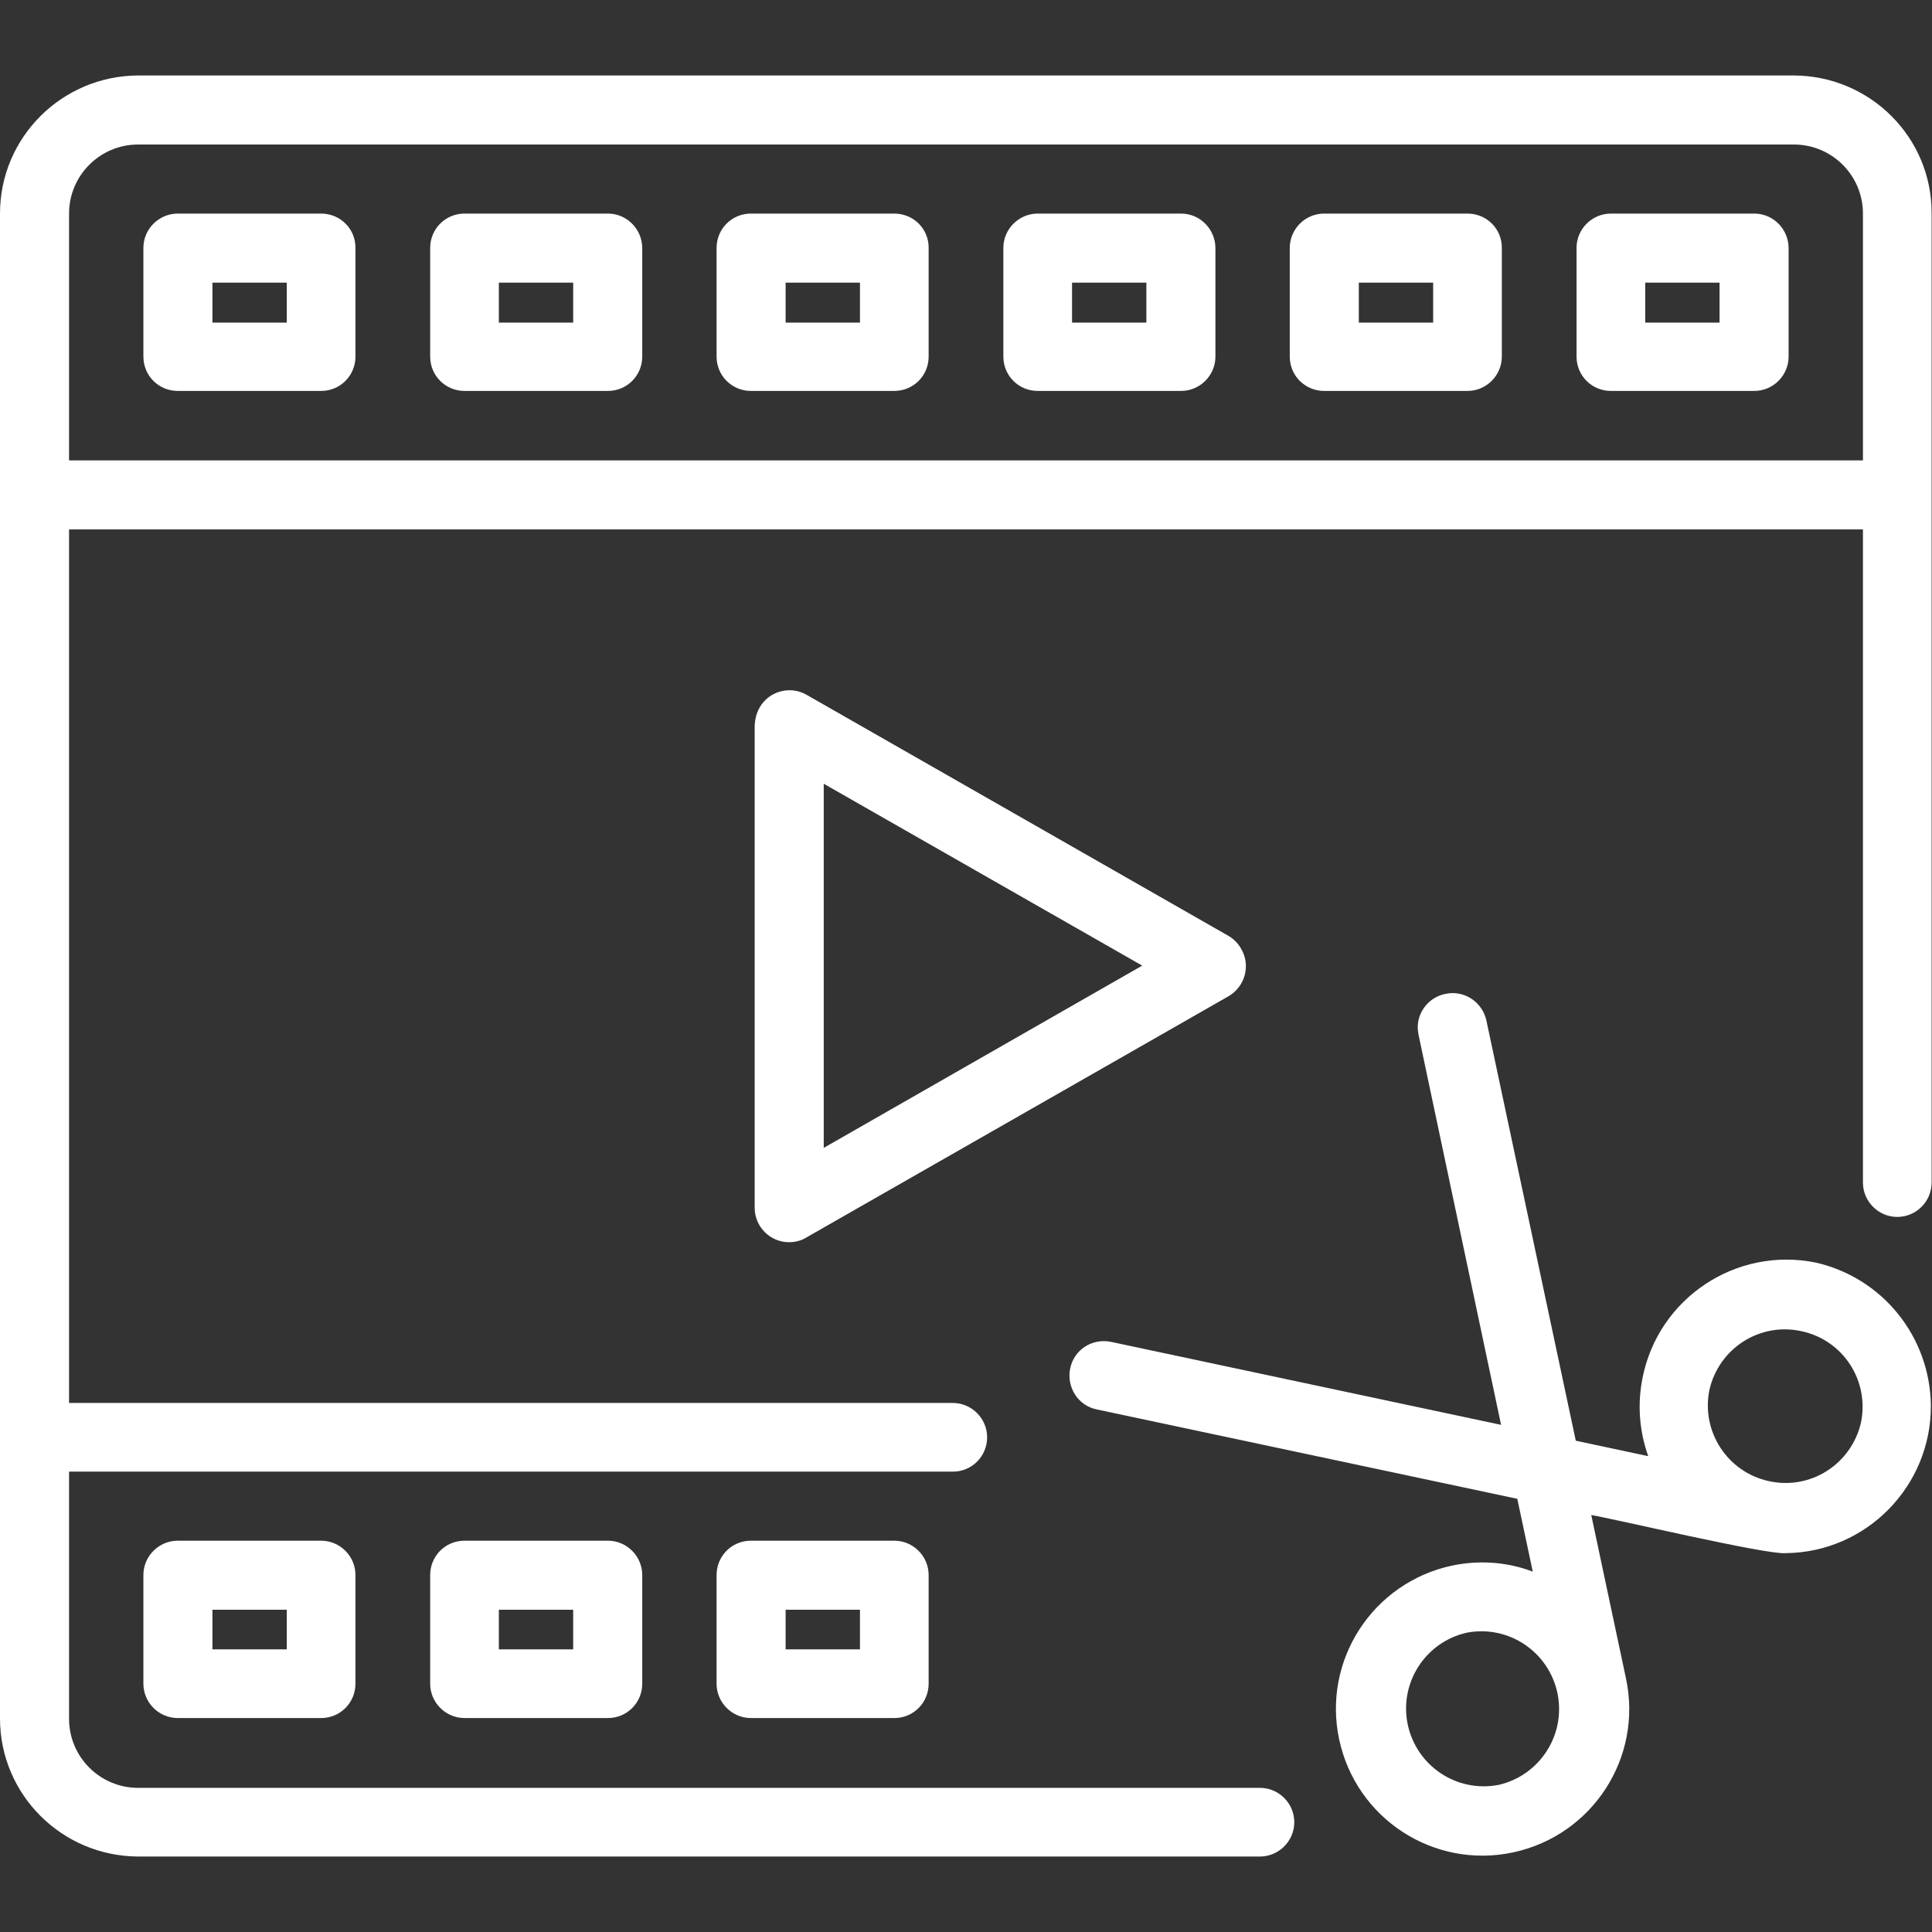 <svg xmlns="http://www.w3.org/2000/svg" xmlns:xlink="http://www.w3.org/1999/xlink" id="Layer_2_00000081632815632028136810000011478650467382175654_" x="0px" y="0px" viewBox="0 0 512 512" style="enable-background:new 0 0 512 512;" xml:space="preserve"><rect x="0" y="0" width="512" height="512" fill="#333333" stroke="none"/><style type="text/css">	.st0{fill:#FFFFFF;}</style><g id="Layer_1-2">	<path id="Video_Editing" class="st0" d="M475.4,20H36.6C16.4,20.1,0,36.4,0,56.6v398.8c0,20.2,16.4,36.5,36.6,36.6h297.3  c5,0,9.1-4.1,9.1-9.1s-4.1-9.1-9.1-9.1H36.6c-10.1,0-18.3-8.2-18.3-18.3v-65.5h234.2c5.1,0,9.1-4.1,9.1-9.1s-4.1-9.1-9.1-9.1H18.3  V140.3h475.4v173.1c0,5,4.1,9.1,9.1,9.1c5,0,9.1-4.1,9.1-9.1V56.6C512,36.4,495.6,20.1,475.4,20L475.4,20z M493.7,122H18.3V56.6  c0-10.1,8.2-18.3,18.3-18.3h438.8c10.1,0,18.3,8.2,18.3,18.3L493.7,122L493.7,122z M47.1,408.3c-5,0-9.1,4.1-9.1,9.1l0,0v28.8  c0,5,4.1,9.1,9.1,9.1h38c5.1,0,9.1-4.1,9.1-9.1l0,0v-28.8c0-5-4.1-9.1-9.1-9.1H47.1z M76,437.1H56.3v-10.5H76V437.1z M123.1,408.3  c-5.1,0-9.1,4.1-9.1,9.1l0,0v28.8c0,5,4.1,9.1,9.1,9.1h38c5.1,0,9.1-4.1,9.1-9.1l0,0v-28.8c0-5-4.1-9.1-9.1-9.1H123.1z   M151.9,437.1h-19.7v-10.5h19.7V437.1z M199,408.3c-5.1,0-9.1,4.1-9.1,9.1l0,0v28.8c0,5,4.1,9.1,9.1,9.1h38c5.1,0,9.1-4.1,9.1-9.1  l0,0v-28.8c0-5-4.1-9.1-9.1-9.1H199z M227.9,437.1h-19.7v-10.5h19.7V437.1z M85.1,56.6h-38c-5,0-9.1,4.1-9.1,9.1l0,0v28.8  c0,5.1,4.1,9.1,9.1,9.1h38c5.1,0,9.1-4.1,9.1-9.1l0,0V65.8C94.3,60.7,90.2,56.6,85.1,56.6L85.1,56.6L85.1,56.6z M76,85.5H56.3V74.9  H76V85.5z M161.1,56.6h-38c-5.1,0-9.1,4.1-9.1,9.1l0,0v28.8c0,5.1,4.1,9.1,9.1,9.1h38c5.1,0,9.1-4.1,9.1-9.1l0,0V65.8  C170.2,60.7,166.1,56.6,161.1,56.6L161.1,56.6L161.1,56.6z M151.9,85.5h-19.7V74.9h19.7V85.5z M237,56.6h-38  c-5.1,0-9.1,4.1-9.1,9.1l0,0v28.8c0,5.1,4.1,9.1,9.1,9.1h38c5.1,0,9.1-4.1,9.1-9.1l0,0V65.8C246.2,60.7,242.1,56.6,237,56.6  L237,56.6L237,56.6z M227.9,85.5h-19.7V74.9h19.7V85.5z M313,56.6h-38c-5,0-9.1,4.1-9.1,9.1l0,0v28.8c0,5.1,4.1,9.1,9.1,9.1h38  c5,0,9.1-4.1,9.1-9.1l0,0V65.8C322.1,60.7,318,56.6,313,56.6L313,56.6L313,56.6z M303.8,85.5h-19.7V74.9h19.7V85.5z M388.9,56.6  h-38c-5,0-9.1,4.1-9.1,9.1l0,0v28.8c0,5.1,4.1,9.1,9.1,9.1h38c5,0,9.1-4.1,9.1-9.1l0,0V65.8C398.1,60.7,394,56.6,388.9,56.6  L388.9,56.6L388.9,56.6z M379.8,85.5h-19.7V74.9h19.7V85.5z M464.9,56.6h-38c-5,0-9.1,4.1-9.1,9.1l0,0v28.8c0,5.1,4.1,9.1,9.1,9.1  h38c5,0,9.1-4.1,9.1-9.1l0,0V65.8C474,60.7,469.9,56.6,464.9,56.6L464.9,56.6L464.9,56.6z M455.7,85.5H436V74.9h19.7V85.5z   M325.7,248.1l-112-64c-4.4-2.5-10.1-0.9-12.5,3.6c-0.7,1.3-1.1,2.8-1.2,4.4v128c0,5,4.1,9.1,9.1,9.1c1.6,0,3.2-0.4,4.5-1.2l112-64  c4.4-2.6,5.9-8.2,3.3-12.6C328.1,250,327,248.9,325.7,248.1L325.7,248.1z M218.3,304.2v-96.5l84.4,48.2L218.3,304.2z M481.2,334.6  c-21.1-4.3-41.7,9.4-45.9,30.5c-1.4,6.9-0.9,14.1,1.5,20.8l-19.2-4.1l-23.7-111.4c-1.1-4.9-5.9-8.1-10.9-7c-4.9,1-8.1,5.8-7.1,10.6  c0,0,0,0.1,0,0.1l21.9,103.5l-103.4-22c-5-1-9.8,2.1-10.8,7.1c-1,4.9,2.1,9.8,7,10.8l111.5,23.7l4.1,19.3  c-6.8-2.6-14.2-3.1-21.4-1.6c-21,4.5-34.4,25.1-29.9,46.1c4.5,21,25.1,34.4,46.1,29.9c21-4.5,34.4-25.1,29.9-46.1l0,0l-9.2-43.3  c5.6,0.9,46.6,10.6,51.5,10.1c21.5-0.2,38.7-17.9,38.5-39.3C511.4,354.1,498.8,338.6,481.2,334.6L481.2,334.6z M397.2,473  c-11.2,2.2-22-5.1-24.2-16.3c-2.1-10.9,4.8-21.5,15.6-24c11.2-2.2,22,5.1,24.2,16.3C414.9,459.9,408,470.5,397.2,473z M493.2,376.9  c-2.5,11.1-13.4,18.1-24.5,15.6c-10.9-2.4-17.9-13.1-15.7-24.1c2.5-11.1,13.4-18.1,24.5-15.6C488.5,355.2,495.4,365.9,493.2,376.9  L493.2,376.9L493.2,376.9z"></path></g></svg>